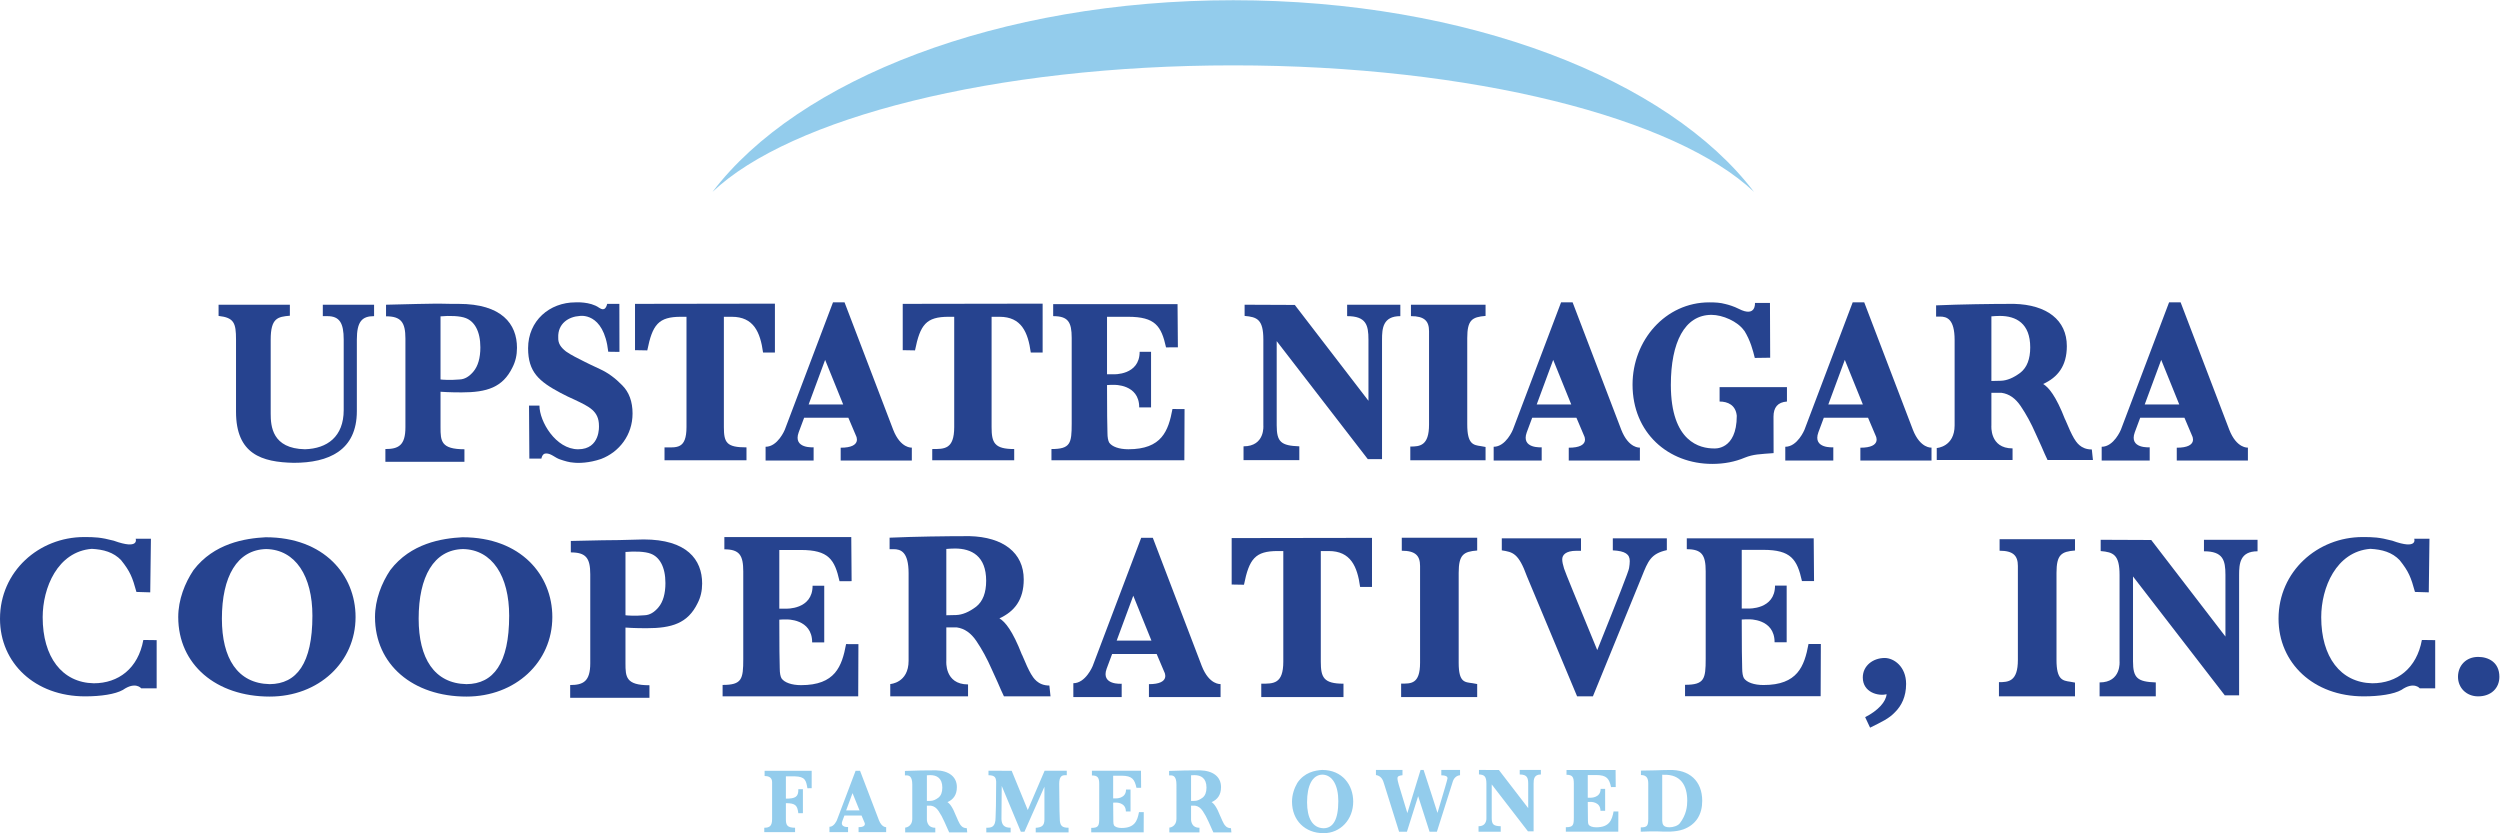 <?xml version="1.0" encoding="UTF-8" standalone="no"?>
<svg
        version="1.0"
        id="logo"
        width="887.76"
        height="295.867"
        viewBox="0 0 887.76 295.867"
        xmlns="http://www.w3.org/2000/svg">
    <defs
            id="defs6"/>
    <g
            id="g8"
            transform="matrix(1.333,0,0,-1.333,0,295.867)">
        <g
                id="g10"
                transform="scale(0.1)">
            <path
                    d="m 3285.3,2045.42 c 637.17,0 1180.1,-140.35 1387.21,-337.02 -227.78,299.96 -763.11,510.57 -1387.21,510.57 -624.11,0 -1159.43,-210.61 -1387.21,-510.57 207.11,196.67 750.04,337.02 1387.21,337.02"
                    style="fill:#93ccec;fill-opacity:1;fill-rule:nonzero;stroke:none"
                    id="path12"/>
            <path
                    d="m 996.527,1407.78 v -30.41 c -32.136,0 -45.906,-14.35 -45.906,-62.55 v -190.49 c 0,-105 -75.144,-137.709 -168.098,-137.709 -84.921,1.719 -153.777,22.949 -153.777,135.989 v 192.21 c 0,44.19 -5.164,58.54 -46.476,63.13 v 29.83 h 189.925 v -29.26 c -32.132,-2.87 -51.07,-5.74 -51.07,-63.7 v -197.38 c 0,-33.28 4.02,-92.95 91.234,-94.67 59.102,1.72 103.262,33.28 103.262,104.43 v 187.62 c 0,44.19 -10.902,62.55 -43.605,62.55 h -12.051 v 30.41 h 136.562"
                    style="fill:#26438f;fill-opacity:1;fill-rule:nonzero;stroke:none"
                    id="path14"/>
            <path
                    d="m 1261.31,1229.91 c -11.48,-13.78 -23.53,-20.66 -36.73,-21.23 -25.24,-2.3 -48.18,-0.58 -51.04,0 v 168.12 c 24.67,2.29 52.77,1.15 67.11,-4.59 22.95,-8.61 39.02,-34.43 39.02,-78.04 0,-28.11 -6.31,-49.92 -18.36,-64.26 z m -39.59,180.16 c -17.79,-0.57 -50.48,1.07 -66.55,0.49 -15.49,0 -57.95,-1.06 -126.8,-2.78 v -30.84 c 39.59,0 51.64,-15.64 51.64,-59.24 v -236.4 c 0,-48.2 -18.36,-57.96 -53.36,-57.96 v -33.93 h 210.58 v 33.36 c -62.55,0 -63.69,21.8 -63.69,58.53 v 94.67 c 22.38,-1.72 51.04,-1.72 56.21,-1.72 67.13,0 109.59,13.2 135.41,66.56 8.04,15.49 12.05,32.71 12.05,52.21 0,63.69 -40.74,117.05 -155.49,117.05"
                    style="fill:#26438f;fill-opacity:1;fill-rule:nonzero;stroke:none"
                    id="path16"/>
            <path
                    d="m 1540.26,1022.73 c 59.67,0 55.33,62.58 55.33,62.58 0,39.59 -26.39,51.07 -64.84,69.43 -11.47,5.16 -24.1,10.9 -37.87,18.36 -56.8,30.41 -86.07,55.09 -86.07,118.78 0,73.44 57.38,122.21 126.24,122.21 0,0 38.98,2.62 62.74,-14.23 2.48,-0.83 16.07,-13.54 21.71,10.21 h 32.44 l 0.27,-127.95 -29.84,0.43 c -11.89,107.68 -76.8,95.2 -76.8,95.2 -27.54,-1.72 -58.14,-19.32 -56.42,-57.76 -0.58,-15.49 6.88,-25.82 20.65,-36.72 13.77,-9.75 35.01,-20.08 48.77,-26.97 6.89,-3.44 20.66,-10.33 41.89,-20.08 21.23,-9.75 40.74,-24.1 59.1,-43.03 18.37,-18.37 27.54,-43.61 27.54,-75.17 0,-57.38 -35.57,-102.71 -83.77,-121.071 -31.56,-10.898 -60.25,-11.48 -73.45,-9.758 -10.9,0.579 -22.95,4.02 -36.14,8.61 -13.77,4.589 -23.12,15.809 -36.9,15.809 -5.16,0 -10.33,-2.87 -12.62,-13.77 h -32.05 l -0.88,141.16 27.77,0.04 c 0,-42.3 43.52,-116.31 103.2,-116.31"
                    style="fill:#26438f;fill-opacity:1;fill-rule:nonzero;stroke:none"
                    id="path18"/>
            <path
                    d="m 1770.24,993.512 v 34.258 c 32.13,0 58.53,-5.57 58.53,54.1 v 293.78 h -14.92 c -59.68,0 -75.74,-20.66 -89.52,-89.51 l -32.7,0.57 v 123.36 l 372.71,0.58 V 1280.4 h -31.56 c -7.46,54.51 -25.25,95.25 -83.2,95.25 h -21.23 v -293.78 c 0,-41.89 7.46,-54.1 60.25,-54.1 v -34.258 h -218.36"
                    style="fill:#26438f;fill-opacity:1;fill-rule:nonzero;stroke:none"
                    id="path20"/>
            <path
                    d="m 2483.43,993.512 v 29.828 c 32.13,0 58.53,-1.14 58.53,58.53 v 293.78 h -14.92 c -59.68,0 -75.74,-20.66 -89.51,-89.51 l -32.71,0.57 v 123.36 l 372.71,0.58 V 1280.4 h -31.56 c -7.46,54.51 -25.25,95.25 -83.2,95.25 h -21.23 v -293.78 c 0,-41.89 7.46,-58.53 60.25,-58.53 v -29.828 h -218.36"
                    style="fill:#26438f;fill-opacity:1;fill-rule:nonzero;stroke:none"
                    id="path22"/>
            <path
                    d="m 2801,1023.34 v -29.828 h 354.04 l 0.53,136.268 -32.19,0.19 c -10.9,-58.53 -28.6,-107.2 -117.54,-107.2 -24.67,0 -43.61,6.88 -51.07,17.79 -2.86,5.16 -4.59,13.77 -4.59,26.4 -0.57,15.48 -1.14,57.94 -1.14,126.8 6.88,0.57 13.19,0.57 18.36,0.57 0,0 67.61,2.41 67.38,-60.01 h 31.56 v 147.97 h -30.4 c 0,-63 -69.69,-59.84 -69.69,-59.84 h -17.21 v 153.2 h 56.23 c 72.3,0 88.36,-24.67 100.99,-81.48 l 31.55,0.08 -0.89,115.17 h -331.33 v -32.05 c 39.59,0 49.34,-15.49 49.34,-57.95 v -228.37 c 0,-52.79 -3.44,-67.71 -53.93,-67.71"
                    style="fill:#26438f;fill-opacity:1;fill-rule:nonzero;stroke:none"
                    id="path24"/>
            <path
                    d="m 3730.42,1407.78 v -30.41 c -46.48,0 -48.77,-32.71 -48.77,-62.55 V 996.379 h -37.87 l -242.72,314.431 v -224.35 c 0,-44.18 11.48,-54.18 60.25,-55.91 V 993.711 H 3312.7 v 36.839 c 58.08,0 52.79,55.91 52.79,55.91 v 228.36 c 0,53.95 -16.64,60.25 -49.92,63.13 v 29.83 l 133.7,-0.57 196.23,-255.34 v 162.95 c 0,39.02 -6.31,62.55 -56.81,62.55 v 30.41 h 141.73"
                    style="fill:#26438f;fill-opacity:1;fill-rule:nonzero;stroke:none"
                    id="path26"/>
            <path
                    d="m 3756.96,993.512 v 36.458 c 25.25,0 49.92,1.72 49.92,58.53 v 248.7 c 0,26.98 -12.05,40.17 -48.19,40.17 v 30.41 h 198.76 v -29.83 c -36.14,-2.88 -48.77,-10.91 -48.77,-59.11 V 1088.5 c 0,-52.22 16.06,-54.51 36.15,-57.37 1.72,-0.58 10.9,-1.73 12.62,-2.3 v -35.318 h -200.49"
                    style="fill:#26438f;fill-opacity:1;fill-rule:nonzero;stroke:none"
                    id="path28"/>
            <path
                    d="m 4675.1,1412.57 h 39.98 l 0.57,-145.94 -40.96,-0.57 c -5.17,20.65 -11.48,45.9 -28.12,72.87 v -0.58 c -17.22,25.25 -57.96,42.46 -87.22,42.46 -71.73,0 -108.3,-73.44 -108.3,-186.48 0,-153.2 78.69,-169.4 114.85,-169.4 0,0 60.76,-6.29 60.76,87.03 -2.86,28.69 -23.98,37.93 -45.78,37.93 v 38.33 h 179.45 v -38.33 c -24.68,-1.71 -35.83,-15.81 -35.83,-40.48 l 0.25,-96.91 c -37.3,-2.87 -53.85,-2.93 -76.8,-12.11 -25.82,-10.902 -54.51,-16.64 -86.64,-16.64 -117.05,0 -212.31,82.63 -212.31,211.15 0,118.21 87.79,219.19 204.27,219.19 15.5,0 29.27,-0.57 43.61,-4.59 7.46,-1.72 22.39,-6.14 35,-12.62 46.66,-23.97 43.22,15.69 43.22,15.69"
                    style="fill:#26438f;fill-opacity:1;fill-rule:nonzero;stroke:none"
                    id="path30"/>
            <path
                    d="m 5382.59,1227.04 c -18.94,-14.35 -36.16,-21.23 -52.22,-21.8 l -25.41,-0.58 v 172.14 c 8.6,0.57 12.79,1.15 22.54,1.15 43.03,0 80.91,-19.52 80.91,-83.78 0,-30.98 -8.61,-53.36 -25.82,-67.13 z m 71.97,-232.962 h 120.92 l -2.97,28.122 c -30.41,0 -41.89,20.65 -47.62,29.83 -6.32,10.9 -13.78,26.98 -23.53,50.5 v -0.57 c -24.67,63.68 -44.18,86.06 -58.53,94.67 39.02,17.79 63.11,48.19 63.11,100.98 0,69.43 -53.35,110.17 -140.57,112.46 -62.54,0 -142.3,-1.14 -207.71,-4.01 v -29.84 h 10.33 c 18.36,0 39.02,-6.31 39.02,-62.54 v -227.22 c 0,-57.66 -47.63,-60.42 -47.63,-60.42 v -31.962 h 201.97 v 30.982 c -61.56,0 -56.39,60.83 -56.39,60.83 v 87.21 h 27.13 c 20.09,-2.87 36.73,-14.34 51.07,-35.57 14.35,-21.23 27.54,-45.33 39.59,-72.87 12.62,-27.55 20.66,-45.33 24.1,-53.94 2.22,-4.76 6.69,-14.24 7.71,-16.642"
                    style="fill:#26438f;fill-opacity:1;fill-rule:nonzero;stroke:none"
                    id="path32"/>
            <path
                    d="m 2154.17,1142.1 43.92,118.8 48.08,-118.8 z m 225.17,-67.14 -129.58,339.28 h -30.67 l -128.47,-339.56 c 0,0 -18.51,-45.3 -51.12,-45.3 v -36.681 h 127.93 v 35.291 c 0,0 -55.81,-4.42 -39.79,39.79 l 14.51,38.95 h 117.83 l 20.17,-47.52 c 0,0 18.24,-32.32 -40.61,-32.32 v -34.191 h 189.53 v 34.461 c 0,0 -29.84,-3.04 -49.73,47.8"
                    style="fill:#26438f;fill-opacity:1;fill-rule:nonzero;stroke:none"
                    id="path34"/>
            <path
                    d="m 4093.72,1142.1 43.92,118.8 48.08,-118.8 z m 225.17,-67.14 -129.58,339.28 h -30.66 l -128.48,-339.56 c 0,0 -18.51,-45.3 -51.11,-45.3 v -36.681 h 127.92 v 35.291 c 0,0 -55.81,-4.42 -39.79,39.79 l 14.51,38.95 h 117.84 l 20.16,-47.52 c 0,0 18.24,-32.32 -40.61,-32.32 v -34.191 h 189.53 v 34.461 c 0,0 -29.83,-3.04 -49.73,47.8"
                    style="fill:#26438f;fill-opacity:1;fill-rule:nonzero;stroke:none"
                    id="path36"/>
            <path
                    d="m 4870.56,1142.1 43.93,118.8 48.08,-118.8 z m 225.18,-67.14 -129.58,339.28 h -30.66 l -128.48,-339.56 c 0,0 -18.52,-45.3 -51.11,-45.3 v -36.681 h 127.92 v 35.291 c 0,0 -55.81,-4.42 -39.79,39.79 l 14.5,38.95 h 117.84 l 20.17,-47.52 c 0,0 18.23,-32.32 -40.61,-32.32 v -34.191 h 189.53 v 34.461 c 0,0 -29.84,-3.04 -49.73,47.8"
                    style="fill:#26438f;fill-opacity:1;fill-rule:nonzero;stroke:none"
                    id="path38"/>
            <path
                    d="m 5713.43,1142.1 43.92,118.8 48.08,-118.8 z m 225.17,-67.14 -129.58,339.28 h -30.66 l -128.48,-339.56 c 0,0 -18.52,-45.3 -51.11,-45.3 v -36.681 h 127.92 v 35.291 c 0,0 -55.81,-4.42 -39.79,39.79 l 14.5,38.95 h 117.85 l 20.16,-47.52 c 0,0 18.23,-32.32 -40.61,-32.32 v -34.191 h 189.53 v 34.461 c 0,0 -29.84,-3.04 -49.73,47.8"
                    style="fill:#26438f;fill-opacity:1;fill-rule:nonzero;stroke:none"
                    id="path40"/>
            <path
                    d="M 327.289,381.621 C 306.91,370.211 268.797,364.488 226.734,364.488 93.324,364.488 0.004,453.031 0.004,571.27 0.004,697.5 103.84,788.898 224.105,788.898 c 28.262,0 44.032,-0.578 78.868,-9.707 69.437,-25.171 58.496,5.137 58.496,5.137 h 40.574 l -1.805,-142.758 -36.808,1.102 c -10.512,38.269 -16.426,54.269 -40.742,84.539 l 0.656,-0.582 C 302.313,748.91 275.367,755.762 244.48,757.48 153.129,750.051 113.695,653.52 113.695,575.27 c 0,-105.68 51.262,-174.219 136.039,-175.93 65.723,0 118.301,39.41 132.098,115.379 L 417.32,514.27 V 385.852 h -41.054 c 0,0 -15.371,19.238 -48.977,-4.231"
                    style="fill:#26438f;fill-opacity:1;fill-rule:nonzero;stroke:none"
                    id="path42"/>
            <path
                    d="m 6397.19,381.621 c -20.37,-11.41 -58.48,-17.133 -100.54,-17.133 -133.42,0 -226.74,88.543 -226.74,206.782 0,126.23 103.84,217.628 224.1,217.628 28.26,0 44.04,-0.578 78.87,-9.707 69.44,-25.171 58.49,5.137 58.49,5.137 h 40.59 l -1.82,-142.758 -36.8,1.102 c -10.51,38.269 -16.43,54.269 -40.74,84.539 l 0.65,-0.582 c -21.03,22.281 -47.97,29.133 -78.86,30.851 -91.36,-7.429 -130.78,-103.96 -130.78,-182.21 0,-105.68 51.26,-174.219 136.04,-175.93 65.72,0 118.3,39.41 132.1,115.379 l 35.48,-0.449 V 385.852 h -41.05 c 0,0 -15.37,19.238 -48.99,-4.231"
                    style="fill:#26438f;fill-opacity:1;fill-rule:nonzero;stroke:none"
                    id="path44"/>
            <path
                    d="m 718.578,397.051 c 71.61,0.57 113.66,54.84 113.66,182.219 0,105.101 -44.672,175.929 -122.859,177.64 -78.184,-1.711 -118.262,-73.691 -118.262,-185.64 0,-105.11 41.391,-172.508 127.461,-174.219 z M 708.063,788.32 c 155.054,0 239.156,-100.519 239.156,-212.48 0,-120.531 -98.555,-211.918 -228.641,-211.918 -142.574,0 -243.75,85.109 -243.75,211.918 0,46.262 17.735,90.82 40.731,125.09 54.531,71.41 137.32,84.539 191.851,87.39 h 0.653"
                    style="fill:#26438f;fill-opacity:1;fill-rule:nonzero;stroke:none"
                    id="path46"/>
            <path
                    d="m 1242.74,397.051 c 71.61,0.57 113.66,54.84 113.66,182.219 0,105.101 -44.67,175.929 -122.86,177.64 -78.18,-1.711 -118.26,-73.691 -118.26,-185.64 0,-105.11 41.4,-172.508 127.46,-174.219 z m -10.51,391.269 c 155.06,0 239.15,-100.519 239.15,-212.48 0,-120.531 -98.55,-211.918 -228.64,-211.918 -142.57,0 -243.748,85.109 -243.748,211.918 0,46.262 17.738,90.82 40.728,125.09 54.54,71.41 137.32,84.539 191.85,87.39 h 0.66"
                    style="fill:#26438f;fill-opacity:1;fill-rule:nonzero;stroke:none"
                    id="path48"/>
            <path
                    d="m 4296.46,785.422 v -31.981 c 33.55,-1.761 45.14,-10.519 45.14,-28.621 0,-5.261 -0.62,-11.101 -1.83,-18.691 -0.61,-7.008 -29.27,-80 -84.77,-218.41 -55.49,134.902 -85.37,207.32 -88.42,217.242 -3.06,9.93 -4.88,18.109 -4.88,24.527 0,11.102 8.53,22.782 37.81,22.782 h 12.2 v 33.152 h -211 v -31.981 c 29.27,-4.679 44.51,-7.011 67.08,-69.5 l 133.55,-319.453 h 42.08 l 130.49,319.453 c 16.47,40.879 23.79,60.739 66.48,70.079 v 31.402 h -143.93"
                    style="fill:#26438f;fill-opacity:1;fill-rule:nonzero;stroke:none"
                    id="path50"/>
            <path
                    d="m 4968.68,309.078 c 34.84,17.711 55.41,41.141 57.12,61.133 -21.71,-5.723 -63.4,4.57 -63.4,44.551 0,31.988 27.99,51.976 58.26,51.976 24.56,0 57.12,-22.847 57.12,-69.117 0,-34.269 -12.57,-58.262 -29.13,-74.82 -16.56,-17.711 -34.84,-25.711 -66.84,-41.699 l -13.13,27.976"
                    style="fill:#26438f;fill-opacity:1;fill-rule:nonzero;stroke:none"
                    id="path52"/>
            <path
                    d="m 6658.22,416.469 c 0,-29.699 -21.71,-51.981 -56.55,-51.981 -31.42,0 -53.69,22.852 -53.69,51.981 0,30.281 21.71,53.121 53.69,53.121 27.42,0 56.55,-14.281 56.55,-53.121"
                    style="fill:#26438f;fill-opacity:1;fill-rule:nonzero;stroke:none"
                    id="path54"/>
            <path
                    d="m 1924.97,394.941 v -30.453 h 361.27 l 0.55,139.071 -32.85,0.179 C 2242.81,444.02 2224.75,394.359 2134,394.359 c -25.18,0 -44.5,7.02 -52.11,18.141 -2.93,5.281 -4.69,14.051 -4.69,26.941 -0.58,15.809 -1.17,59.137 -1.17,129.387 7.03,0.594 13.47,0.594 18.74,0.594 0,0 69,2.457 68.76,-61.242 h 32.2 v 150.992 h -31.03 c 0,-64.281 -71.1,-61.063 -71.1,-61.063 h -17.57 v 156.332 h 57.39 c 73.76,0 90.16,-25.179 103.04,-83.14 l 32.2,0.07 -0.91,117.527 h -338.09 v -32.707 c 40.4,0 50.35,-15.812 50.35,-59.132 V 464.031 c 0,-53.871 -3.51,-69.09 -55.04,-69.09"
                    style="fill:#26438f;fill-opacity:1;fill-rule:nonzero;stroke:none"
                    id="path56"/>
            <path
                    d="M 4488.84,395.289 V 364.84 h 361.26 l 0.55,139.058 -32.85,0.18 c -11.12,-59.707 -29.19,-109.379 -119.94,-109.379 -25.18,0 -44.49,7.02 -52.11,18.141 -2.92,5.281 -4.68,14.058 -4.68,26.941 -0.58,15.809 -1.17,59.141 -1.17,129.399 7.02,0.582 13.47,0.582 18.73,0.582 0,0 69,2.457 68.77,-61.231 h 32.2 v 150.981 h -31.03 c 0,-64.274 -71.11,-61.063 -71.11,-61.063 h -17.56 v 156.332 h 57.37 c 73.78,0 90.17,-25.179 103.06,-83.14 l 32.2,0.07 -0.91,113.711 h -338.1 v -28.883 c 40.4,0 50.35,-15.809 50.35,-59.141 V 464.371 c 0,-53.871 -3.51,-69.082 -55.03,-69.082"
                    style="fill:#26438f;fill-opacity:1;fill-rule:nonzero;stroke:none"
                    id="path58"/>
            <path
                    d="m 2600.59,603.512 c -19.43,-14.723 -37.09,-21.782 -53.57,-22.371 l -26.08,-0.59 v 176.621 c 8.83,0.59 13.13,1.168 23.14,1.168 44.15,0 83,-20.008 83,-85.949 0,-31.789 -8.83,-54.75 -26.49,-68.879 z m 73.85,-239.024 h 124.07 l -3.05,28.852 c -31.2,0 -42.98,21.191 -48.87,30.621 -6.47,11.18 -14.12,27.66 -24.13,51.801 v -0.59 c -25.32,65.348 -45.33,88.308 -60.05,97.137 40.03,18.25 64.76,49.453 64.76,103.613 0,71.238 -54.76,113.039 -144.24,115.387 -64.17,0 -146,-1.168 -213.11,-4.118 V 756.57 h 10.59 c 18.84,0 40.04,-6.468 40.04,-64.172 V 459.281 c 0,-59.16 -48.87,-61.992 -48.87,-61.992 v -32.801 h 207.23 v 31.793 c -63.17,0 -57.87,62.399 -57.87,62.399 v 89.5 h 27.85 c 20.6,-2.95 37.67,-14.719 52.39,-36.508 14.72,-21.793 28.26,-46.5 40.62,-74.762 12.95,-28.269 21.2,-46.519 24.73,-55.351 2.28,-4.879 6.87,-14.598 7.91,-17.071"
                    style="fill:#26438f;fill-opacity:1;fill-rule:nonzero;stroke:none"
                    id="path60"/>
            <path
                    d="m 3732.53,362.57 v 35.899 c 25.51,0 50.45,-2.078 50.45,55.332 v 258.058 c 0,27.25 -12.18,40.59 -48.71,40.59 V 787 h 200.88 v -33.969 c -36.53,-2.902 -49.29,-11.019 -49.29,-59.73 v -239.5 c 0,-52.77 16.24,-51.281 36.53,-54.18 1.74,-0.57 11.03,-1.742 12.76,-2.312 V 362.57 h -202.62"
                    style="fill:#26438f;fill-opacity:1;fill-rule:nonzero;stroke:none"
                    id="path62"/>
            <path
                    d="m 5325.08,364.488 v 37.801 c 25.51,0 50.44,1.742 50.44,59.152 v 250.418 c 0,27.25 -12.17,40.59 -48.71,40.59 v 30.742 h 200.89 v -30.16 c -36.53,-2.902 -49.29,-11.019 -49.29,-59.73 v -231.86 c 0,-52.781 16.24,-55.101 36.53,-57.992 1.74,-0.59 11.02,-1.75 12.76,-2.32 v -36.641 h -202.62"
                    style="fill:#26438f;fill-opacity:1;fill-rule:nonzero;stroke:none"
                    id="path64"/>
            <path
                    d="m 2974.76,512.988 44.23,119.614 48.4,-119.614 z M 3201.46,445.391 3071,786.969 h -30.88 L 2910.78,445.121 c 0,0 -18.63,-45.633 -51.46,-45.633 V 362.57 h 128.79 v 35.539 c 0,0 -56.19,-4.461 -40.06,40.063 l 14.61,39.207 h 118.63 l 20.31,-47.84 c 0,0 18.36,-32.551 -40.89,-32.551 V 362.57 h 190.82 v 34.711 c 0,0 -30.04,-3.07 -50.07,48.11"
                    style="fill:#26438f;fill-opacity:1;fill-rule:nonzero;stroke:none"
                    id="path66"/>
            <path
                    d="m 3359.94,362.57 v 35.668 c 32.23,0 58.7,-1.148 58.7,58.711 v 294.672 h -14.96 c -59.85,0 -75.97,-20.723 -89.79,-89.781 l -32.8,0.57 v 123.738 l 373.84,0.582 V 656.078 h -31.65 c -7.48,54.672 -25.32,95.543 -83.46,95.543 h -21.29 V 456.949 c 0,-42.019 7.48,-58.711 60.43,-58.711 V 362.57 h -219.02"
                    style="fill:#26438f;fill-opacity:1;fill-rule:nonzero;stroke:none"
                    id="path68"/>
            <path
                    d="m 6013.99,781.602 v -30.633 c -46.81,0 -49.13,-32.949 -49.13,-63.008 V 367.172 h -38.14 l -244.5,316.75 v -226 c 0,-44.5 11.57,-54.59 60.69,-56.32 v -37.114 h -149.7 v 37.114 c 58.51,0 53.17,56.32 53.17,56.32 v 230.039 c 0,54.34 -16.75,60.687 -50.28,63.59 v 30.051 l 134.68,-0.571 197.67,-257.222 v 164.152 c 0,39.309 -6.35,63.008 -57.22,63.008 v 30.633 h 142.76"
                    style="fill:#26438f;fill-opacity:1;fill-rule:nonzero;stroke:none"
                    id="path70"/>
            <path
                    d="m 1754.24,601.84 c -11.5,-13.809 -23.59,-20.711 -36.83,-21.289 -25.31,-2.313 -48.31,-0.582 -51.18,0 v 168.59 c 24.74,2.308 52.91,1.16 67.3,-4.602 23.02,-8.629 39.13,-34.527 39.13,-78.258 0,-28.191 -6.33,-50.062 -18.42,-64.441 z m -39.7,180.672 c -17.84,-0.563 -50.62,-1.141 -66.73,-1.723 -15.53,0 -58.12,-0.57 -127.16,-2.301 v -30.5 c 39.7,0 51.78,-14.379 51.78,-58.109 V 452.801 c 0,-48.332 -18.41,-58.11 -53.51,-58.11 V 360.66 h 211.18 v 33.449 c -62.72,0 -63.87,21.871 -63.87,58.692 v 94.949 c 22.43,-1.719 51.18,-1.719 56.37,-1.719 67.32,0 109.9,13.231 135.79,66.75 8.06,15.52 12.09,32.789 12.09,52.348 0,63.883 -40.86,117.383 -155.94,117.383"
                    style="fill:#26438f;fill-opacity:1;fill-rule:nonzero;stroke:none"
                    id="path72"/>
            <path
                    d="m 2036.87,166.211 v -13.883 c 8.39,0 19.96,-2.488 19.96,-16.109 V 37.41 c 0,-19.051 -7.48,-22.898 -20.86,-22.898 V 2.719 h 82.08 V 14.512 c -21.99,0 -24.49,7.93 -24.49,23.129 v 42.348 c 25.85,0 30.62,-6.348 33.11,-26.758 h 12.24 V 117.18 h -12.24 c 0.68,-20.629 -8.16,-25.168 -33.11,-25.168 v 59.41 h 23.59 c 28.12,-0.692 30.16,-11.121 33.78,-31.75 l 11.34,0.226 v 46.313 h -125.4"
                    style="fill:#93ccec;fill-opacity:1;fill-rule:nonzero;stroke:none"
                    id="path74"/>
            <path
                    d="m 2841.81,166.441 v -12.019 h -4.79 c -8.32,0 -15.38,-3.402 -15.38,-23.352 0,-24.5 0.5,-48.082 0.76,-70.531 0.25,-11.098 0.5,-18.141 0.75,-21.078 0,-20.191 6.31,-24.949 23.45,-24.949 V 2.148 h -87.5 V 14.289 c 15.63,1.133 23.2,5.211 23.2,22.441 V 123.809 L 2729.09,3.852 h -9.58 l -50.94,122 -0.76,-88.442 c 0.76,-15.641 7.57,-22.898 24.46,-22.898 V 2.148 h -64.81 V 14.512 c 13.62,0 24.72,0.91 24.72,28.117 0.75,10.203 1.26,39.91 1.51,88.891 v 6.8 c -0.76,8.391 -2.27,16.102 -20.43,16.102 v 12.019 c 0,0 62.29,-0.312 61.79,-0.23 l 42.87,-104.539 c 22.44,52.609 37.32,87.527 44.89,104.769 h 59"
                    style="fill:#93ccec;fill-opacity:1;fill-rule:nonzero;stroke:none"
                    id="path76"/>
            <path
                    d="m 3525.96,13.148 c 24.72,0.231 39.23,21.773 39.23,72.34 0,41.723 -15.42,69.832 -42.4,70.524 -26.98,-0.692 -40.82,-29.25 -40.82,-73.703 0,-41.719 14.29,-68.481 43.99,-69.16 z m -3.62,155.332 c 53.51,0 82.53,-39.91 82.53,-84.359 0,-47.84 -34,-84.121 -78.91,-84.121 -49.2,0 -84.12,33.781 -84.12,84.121 0,18.367 6.12,36.059 14.06,49.66 18.81,28.348 47.39,33.571 66.21,34.699 h 0.23"
                    style="fill:#93ccec;fill-opacity:1;fill-rule:nonzero;stroke:none"
                    id="path78"/>
            <path
                    d="m 3839.57,168.48 v -14.289 c 11.11,0 16.55,-2.722 16.55,-7.941 0.23,-1.801 -8.85,-32.641 -26.76,-92.281 -7.48,23.121 -12.02,37.41 -13.6,42.621 -1.26,4.34 -20.76,64 -23.34,71.89 h -8.06 L 3749.09,53.52 c -14.05,46.48 -21.77,71.871 -22.9,75.731 -2.04,7.262 -3.4,12.699 -3.4,17 0,5.219 4.08,7.262 13.38,8.172 v 14.058 h -70.75 v -13.601 c 10.2,-1.598 17.23,-8.168 20.63,-20.188 0.69,-1.582 1.36,-3.851 2.27,-7.031 1.14,-2.941 14.06,-44.211 38.78,-123.808 h 20.86 l 29.93,94.777 30.39,-94.777 h 19.5 L 3870.63,139 c 3.4,8.84 9.98,14.512 18.82,15.422 v 14.058 h -49.88"
                    style="fill:#93ccec;fill-opacity:1;fill-rule:nonzero;stroke:none"
                    id="path80"/>
            <path
                    d="M 4428.05,155.629 V 32.949 c 0.69,-8.609 1.82,-17.23 19.51,-17.23 9.53,0 21.76,3.852 26.99,10.203 18.13,23.129 20.17,46.258 20.17,60.547 0,40.82 -17.46,70.293 -61.9,69.16 z M 4370.92,15.488 c 16.77,0 19.95,3.863 19.95,22.902 v 93.648 c 0,12.25 -2.94,22.91 -19.51,22.91 v 11.789 c 12.03,0 24.05,0.453 38.33,0.684 13.61,0.68 27.66,0.68 36.51,0.898 53.74,1.821 88.44,-28.789 88.44,-82.3 0,-35.379 -15.88,-63.27 -50.57,-75.969 -21.32,-7.25 -43.77,-6.352 -71.66,-5.211 -13.6,0 -27.21,-0.23 -41.49,-0.91 V 15.488"
                    style="fill:#93ccec;fill-opacity:1;fill-rule:nonzero;stroke:none"
                    id="path82"/>
            <path
                    d="m 4104.81,168.48 v -12.089 c -18.47,0 -19.38,-13.012 -19.38,-24.86 V 4.91 h -15.06 L 3973.87,129.922 V 40.719 c 0,-17.547 4.57,-21.539 23.95,-22.219 V 3.852 h -59.08 V 18.5 c 23.09,0 20.98,22.219 20.98,22.219 v 90.812 c 0,21.438 -6.61,23.938 -19.84,25.078 v 11.871 l 53.15,-0.23 78.02,-101.519 v 64.8 c 0,15.5 -2.51,24.86 -22.59,24.86 v 12.089 h 56.35"
                    style="fill:#93ccec;fill-opacity:1;fill-rule:nonzero;stroke:none"
                    id="path84"/>
            <path
                    d="m 2254.06,60.672 17.05,46.066 18.64,-46.066 z m 87.34,-26.051 -50.26,131.59 h -11.89 L 2229.42,34.512 c 0,0 -7.18,-17.562 -19.82,-17.562 V 2.719 h 49.61 V 16.41 c 0,0 -21.64,-1.719 -15.43,15.43 l 5.63,15.109 h 45.7 l 7.82,-18.43 c 0,0 7.07,-12.539 -15.75,-12.539 V 2.719 h 73.51 V 16.09 c 0,0 -11.58,-1.191 -19.29,18.531"
                    style="fill:#93ccec;fill-opacity:1;fill-rule:nonzero;stroke:none"
                    id="path86"/>
            <path
                    d="m 2500.02,94.711 c -7.52,-5.699 -14.36,-8.441 -20.74,-8.66 l -10.1,-0.242 v 68.39 c 3.42,0.242 5.08,0.461 8.96,0.461 17.1,0 32.14,-7.75 32.14,-33.281 0,-12.32 -3.42,-21.199 -10.26,-26.668 z m 28.6,-92.562 h 48.04 l -1.18,11.172 c -12.08,0 -16.64,8.211 -18.92,11.859 -2.51,4.32 -5.47,10.711 -9.35,20.059 v -0.227 c -9.8,25.297 -17.55,34.188 -23.25,37.609 15.5,7.07 25.08,19.149 25.08,40.129 0,27.57 -21.21,43.77 -55.86,44.672 -24.84,0 -56.53,-0.453 -82.52,-1.59 V 153.98 h 4.1 c 7.3,0 15.51,-2.511 15.51,-24.859 V 38.852 c 0,-22.902 -18.92,-24 -18.92,-24 V 2.148 h 80.24 V 14.461 c -24.46,0 -22.41,24.168 -22.41,24.168 v 34.641 h 10.78 c 7.98,-1.129 14.59,-5.691 20.29,-14.129 5.7,-8.43 10.94,-18.012 15.73,-28.949 5.01,-10.941 8.21,-18.012 9.57,-21.43 0.89,-1.891 2.67,-5.652 3.07,-6.613"
                    style="fill:#93ccec;fill-opacity:1;fill-rule:nonzero;stroke:none"
                    id="path88"/>
            <path
                    d="m 3203.75,94.711 c -7.52,-5.699 -14.36,-8.441 -20.74,-8.66 l -10.1,-0.242 v 68.39 c 3.42,0.242 5.08,0.461 8.95,0.461 17.1,0 32.15,-7.75 32.15,-33.281 0,-12.32 -3.42,-21.199 -10.26,-26.668 z m 28.59,-92.562 h 48.05 l -1.18,11.172 c -12.09,0 -16.64,8.211 -18.92,11.859 -2.51,4.32 -5.48,10.711 -9.35,20.059 v -0.227 c -9.8,25.297 -17.55,34.188 -23.26,37.609 15.51,7.07 25.08,19.149 25.08,40.129 0,27.57 -21.2,43.77 -55.85,44.672 -24.85,0 -56.54,-0.453 -82.52,-1.59 V 153.98 h 4.1 c 7.29,0 15.5,-2.511 15.5,-24.859 V 38.852 c 0,-22.902 -18.92,-24 -18.92,-24 V 2.148 h 80.24 V 14.461 c -24.45,0 -22.4,24.168 -22.4,24.168 v 34.641 h 10.78 c 7.98,-1.129 14.59,-5.691 20.29,-14.129 5.7,-8.43 10.94,-18.012 15.72,-28.949 5.02,-10.941 8.21,-18.012 9.58,-21.43 0.88,-1.891 2.66,-5.652 3.06,-6.613"
                    style="fill:#93ccec;fill-opacity:1;fill-rule:nonzero;stroke:none"
                    id="path90"/>
            <path
                    d="M 2906.98,14.082 V 2.309 h 139.72 l 0.21,53.781 -12.7,0.07 c -4.31,-23.102 -11.29,-42.301 -46.39,-42.301 -9.74,0 -17.21,2.711 -20.15,7.012 -1.13,2.039 -1.81,5.438 -1.81,10.418 -0.23,6.109 -0.46,22.871 -0.46,50.039 2.72,0.223 5.21,0.223 7.25,0.223 0,0 26.68,0.961 26.6,-23.68 h 12.45 V 116.27 h -12.01 c 0,-24.86 -27.5,-23.61 -27.5,-23.61 h -6.79 v 60.449 h 22.2 c 28.53,0 34.86,-9.738 39.85,-32.148 l 12.45,0.027 -0.35,45.453 H 2908.8 v -12.652 c 15.62,0 19.47,-6.109 19.47,-22.867 V 40.801 c 0,-20.832 -1.36,-26.719 -21.29,-26.719"
                    style="fill:#93ccec;fill-opacity:1;fill-rule:nonzero;stroke:none"
                    id="path92"/>
            <path
                    d="M 4171.3,15.871 V 4.102 h 139.71 l 0.22,53.777 -12.71,0.07 c -4.3,-23.09 -11.29,-42.301 -46.38,-42.301 -9.74,0 -17.21,2.711 -20.16,7.024 -1.13,2.039 -1.81,5.438 -1.81,10.418 -0.23,6.109 -0.46,22.859 -0.46,50.039 2.73,0.223 5.22,0.223 7.25,0.223 0,0 26.69,0.949 26.59,-23.68 h 12.46 V 118.07 h -12 c 0,-24.859 -27.5,-23.621 -27.5,-23.621 h -6.8 v 60.449 h 22.2 c 28.53,0 34.86,-9.726 39.86,-32.136 l 12.45,0.027 -0.36,45.441 h -130.75 v -12.64 c 15.63,0 19.48,-6.121 19.48,-22.871 V 42.59 c 0,-20.828 -1.36,-26.719 -21.29,-26.719"
                    style="fill:#93ccec;fill-opacity:1;fill-rule:nonzero;stroke:none"
                    id="path94"/>
        </g>
    </g>
</svg>
